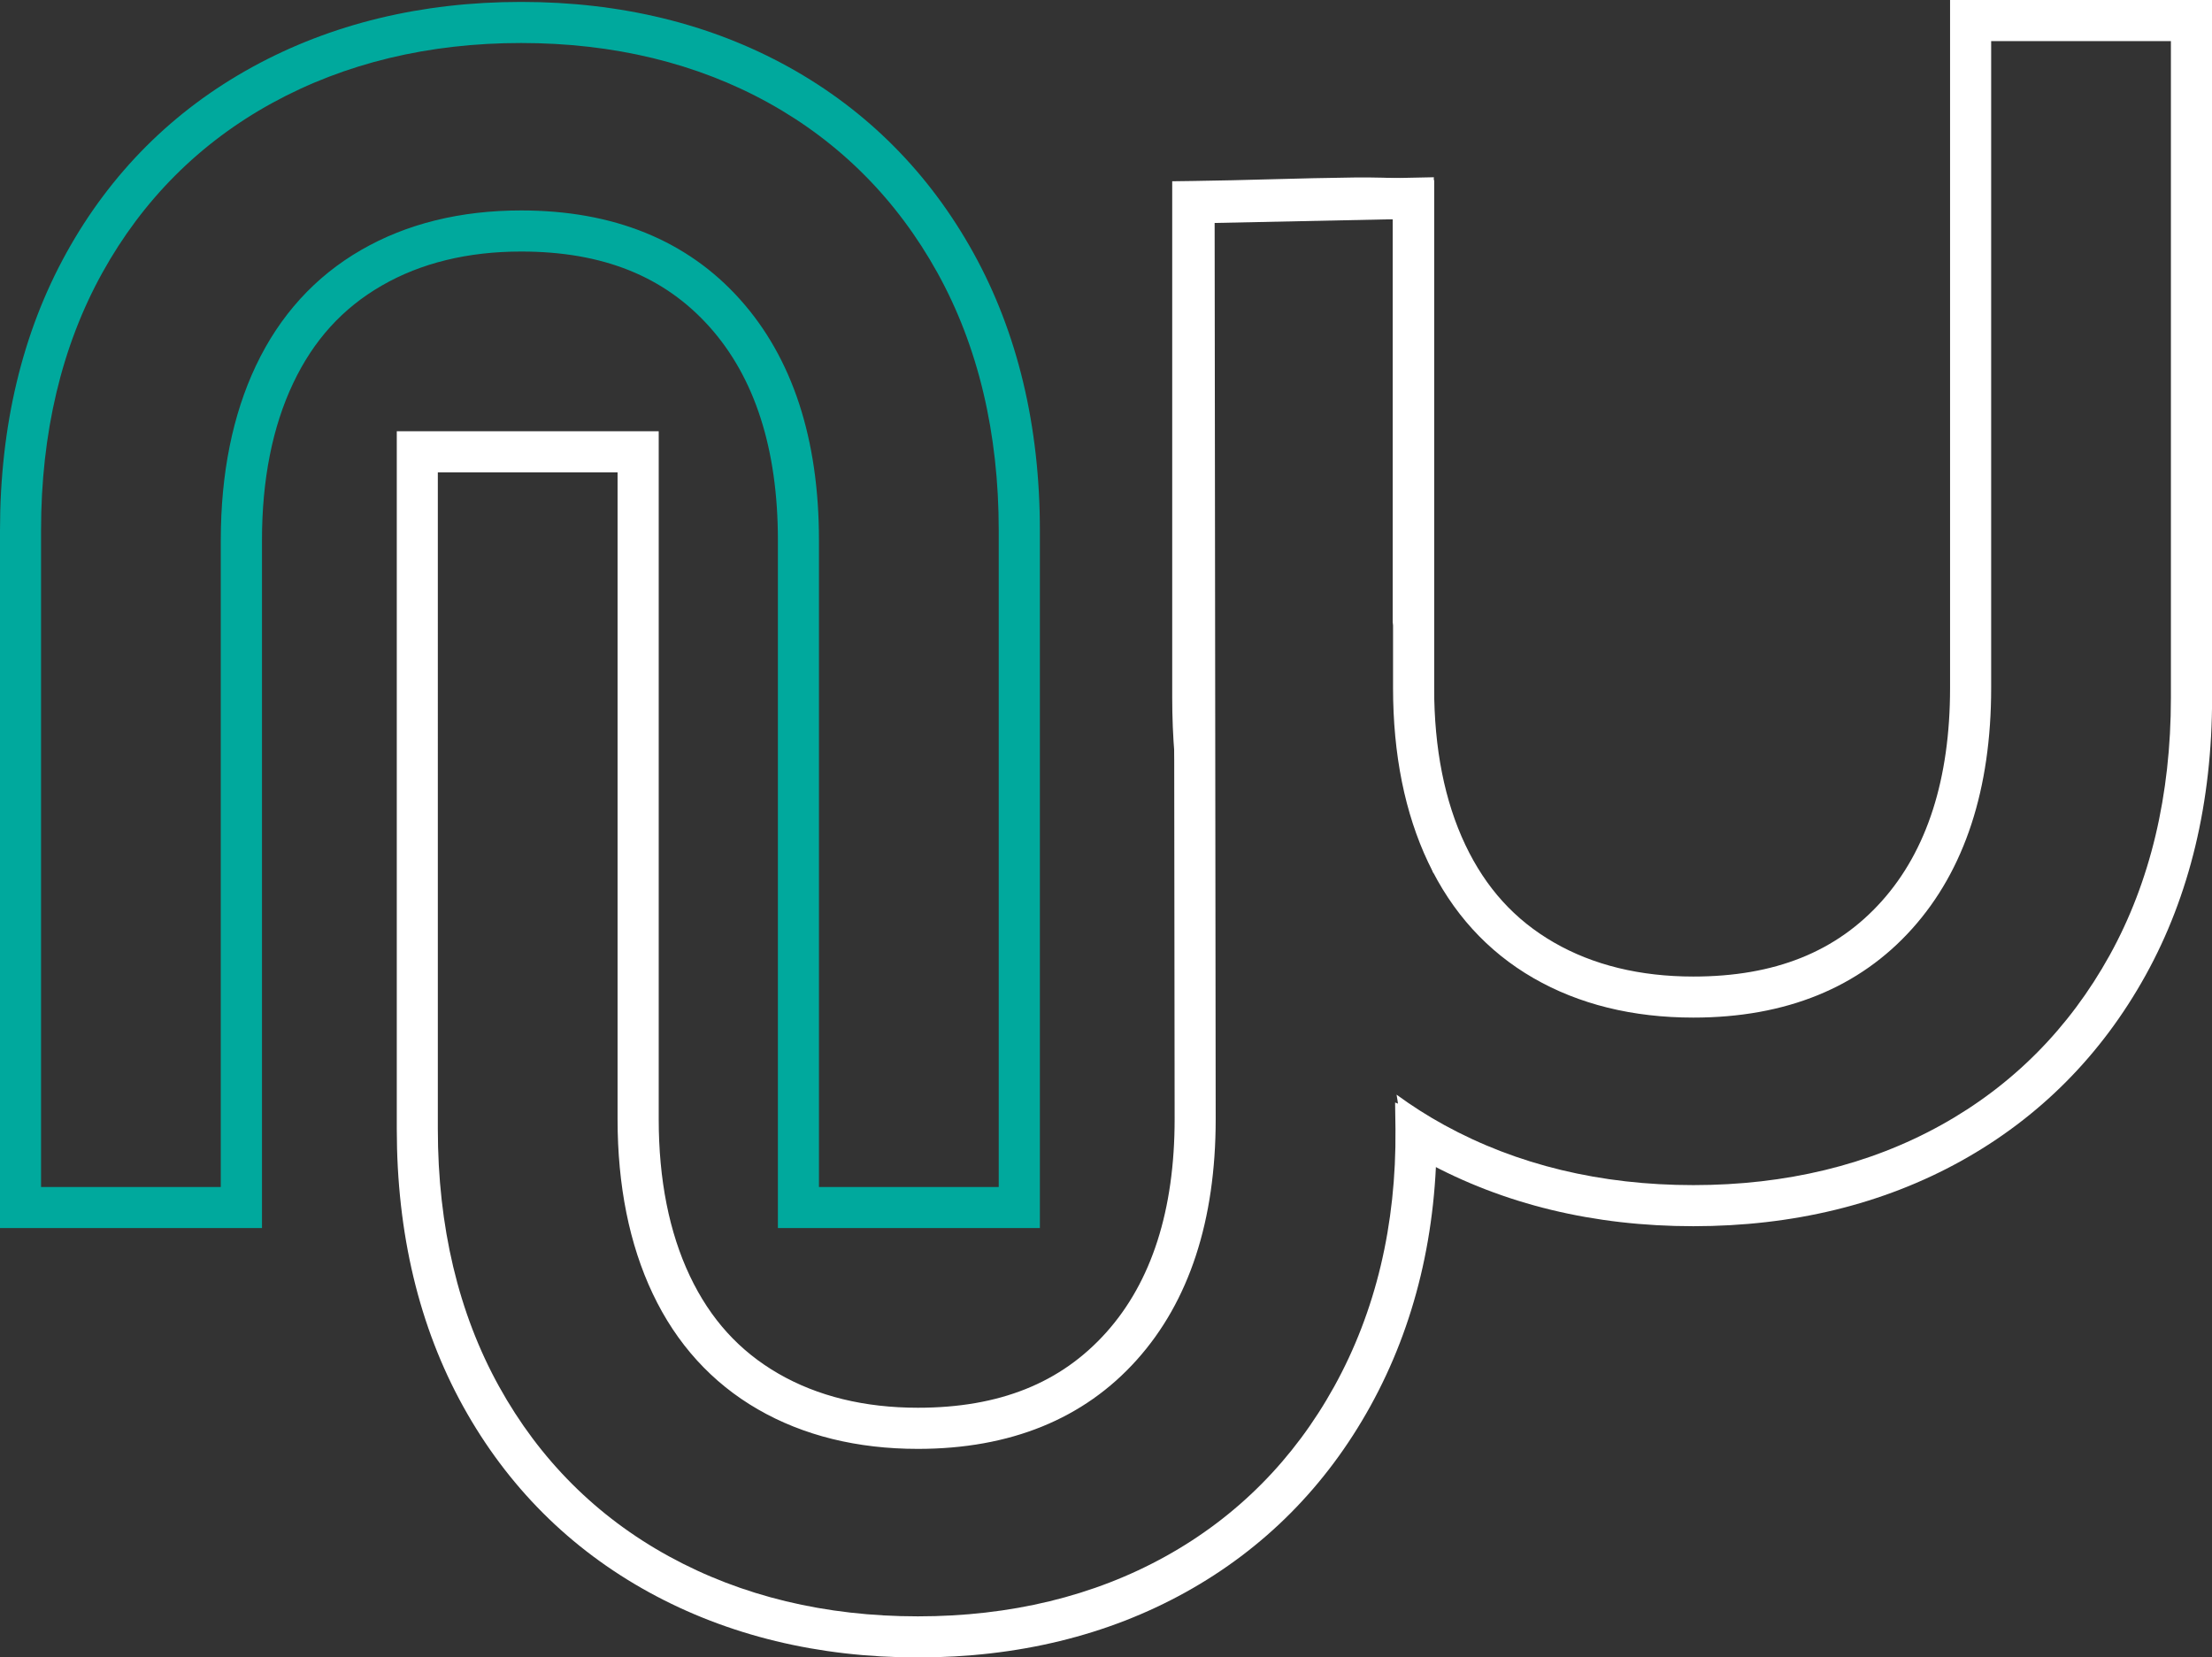 <?xml version="1.0" encoding="UTF-8"?><svg id="Calque_1" xmlns="http://www.w3.org/2000/svg" viewBox="0 0 484.4 363"><rect x="0" y="0" width="484.4" height="363" fill="#333333" stroke="none"/><defs><style>.cls-1{fill:#00a99d;}.cls-2{fill:#fff;}</style></defs><path class="cls-2" d="M314.58,245.68c-2.91-1.06-5.73-2.9-8.38-3.94-.23-.09-.46-.18-.69-.27.03,1.95.07,3.9.08,5.84.2,20.96-4.32,39.92-13.41,56.36-8.86,16.01-21.28,28.52-36.93,37.2-15.72,8.72-33.97,13.14-54.24,13.14s-38.62-4.42-54.53-13.15c-15.83-8.68-28.34-21.2-37.19-37.19-8.9-16.07-13.41-35.05-13.41-56.4V103.45h39.36v141.67c0,14.58,2.59,27.43,7.69,38.2,5.21,11,12.96,19.53,23.04,25.35,9.96,5.75,21.75,8.66,35.03,8.66,20.23,0,36.37-6.56,47.95-19.5,11.46-12.79,17.27-30.53,17.27-52.72l-.23-196.28,39-.81v88.24c1.63,6.79,4.1,13.37,5.28,20.29,1.49,8.77,1.03,17.44.54,26.22.86,2.31,1.71,4.62,2.55,6.94.2.55.39,1.1.58,1.65,0-2.43.01-4.86.02-7.25.02-5.23.03-10.45.03-15.68V38.82l-57,1.19.24,205.1c0,19.9-5.04,35.61-14.97,46.71-9.94,11.11-23.44,16.5-41.25,16.5-11.68,0-21.95-2.51-30.53-7.46-8.58-4.95-14.93-11.96-19.41-21.4-4.53-9.56-6.82-21.11-6.82-34.35V94.45h-57.36v152.82c0,22.89,4.89,43.33,14.53,60.75,9.68,17.51,23.39,31.21,40.73,40.73,17.25,9.46,37.05,14.26,58.86,14.26s41.53-4.8,58.61-14.27c17.15-9.51,30.76-23.21,40.45-40.72,9.85-17.81,14.75-38.27,14.54-60.8,0-.51-.01-1.03-.02-1.54Z"/><path class="cls-1" d="M227.71,268.97h-57.36V118.3c0-19.9-5.04-35.61-14.97-46.71-9.94-11.11-23.44-16.5-41.25-16.5-11.69,0-21.96,2.51-30.53,7.46-8.58,4.95-14.93,11.95-19.41,21.4-4.53,9.56-6.82,21.11-6.82,34.35v150.67H0V116.16c0-22.89,4.89-43.33,14.53-60.76,9.68-17.51,23.39-31.21,40.73-40.72C72.52,5.21,92.32.42,114.12.42s41.52,4.8,58.61,14.27c17.15,9.51,30.76,23.21,40.45,40.72,9.65,17.44,14.54,37.88,14.54,60.75v152.82ZM179.35,259.97h39.36V116.16c0-21.34-4.51-40.31-13.41-56.4-8.86-16-21.28-28.52-36.94-37.2-15.73-8.72-33.98-13.14-54.24-13.14s-38.62,4.42-54.53,13.15c-15.83,8.68-28.34,21.2-37.19,37.19-8.9,16.07-13.41,35.05-13.41,56.4v143.82h39.36V118.3c0-14.58,2.59-27.43,7.69-38.2,5.21-11.01,12.97-19.54,23.05-25.35,9.95-5.75,21.74-8.66,35.03-8.66,20.24,0,36.37,6.56,47.95,19.5,11.46,12.79,17.27,30.53,17.27,52.71v141.67Z"/><path class="cls-2" d="M427.04,0v150.67c0,19.9-5.04,35.62-14.97,46.71-9.94,11.1-23.43,16.5-41.25,16.5-11.68,0-21.95-2.51-30.53-7.46-8.58-4.95-14.93-11.96-19.41-21.4-4.53-9.56-6.82-21.11-6.82-34.35V39.45l-4.25-.24c-4.98-.28-9.13-.38-13.07-.34-6.1.07-12.29.23-18.28.39-5.68.15-11.56.31-17.32.38l-4.44.06v113.13c0,17.16,2.75,32.94,8.18,47.11.09-2.44.28-4.92.28-7.52-1.65-8.28-3.21-16.53-3.14-25.05.02-2.86,1.89-4.43,4.01-4.76-.22-3.2-.34-6.46-.34-9.78V48.56c4.37-.08,8.74-.2,13.01-.31,5.95-.16,12.1-.32,18.14-.39,2.57-.03,5.24.01,8.22.13v102.67c0,14.58,2.59,27.43,7.69,38.2,5.21,11,12.96,19.53,23.04,25.35,9.96,5.75,21.75,8.66,35.03,8.66,20.24,0,36.37-6.56,47.95-19.5,11.46-12.79,17.27-30.53,17.27-52.71V9h39.36v143.82c0,21.34-4.51,40.31-13.41,56.4-8.86,16.01-21.29,28.53-36.93,37.2-15.72,8.72-33.97,13.14-54.24,13.14s-38.62-4.42-54.53-13.15c-3.67-2.01-7.15-4.24-10.46-6.66.67,3.66.83,7.4.44,11.18,1.85,1.17,3.75,2.3,5.69,3.37,17.25,9.46,37.05,14.26,58.86,14.26s41.53-4.8,58.61-14.27c17.15-9.51,30.76-23.21,40.45-40.72,9.65-17.43,14.54-37.88,14.54-60.75V0h-57.36Z"/></svg>